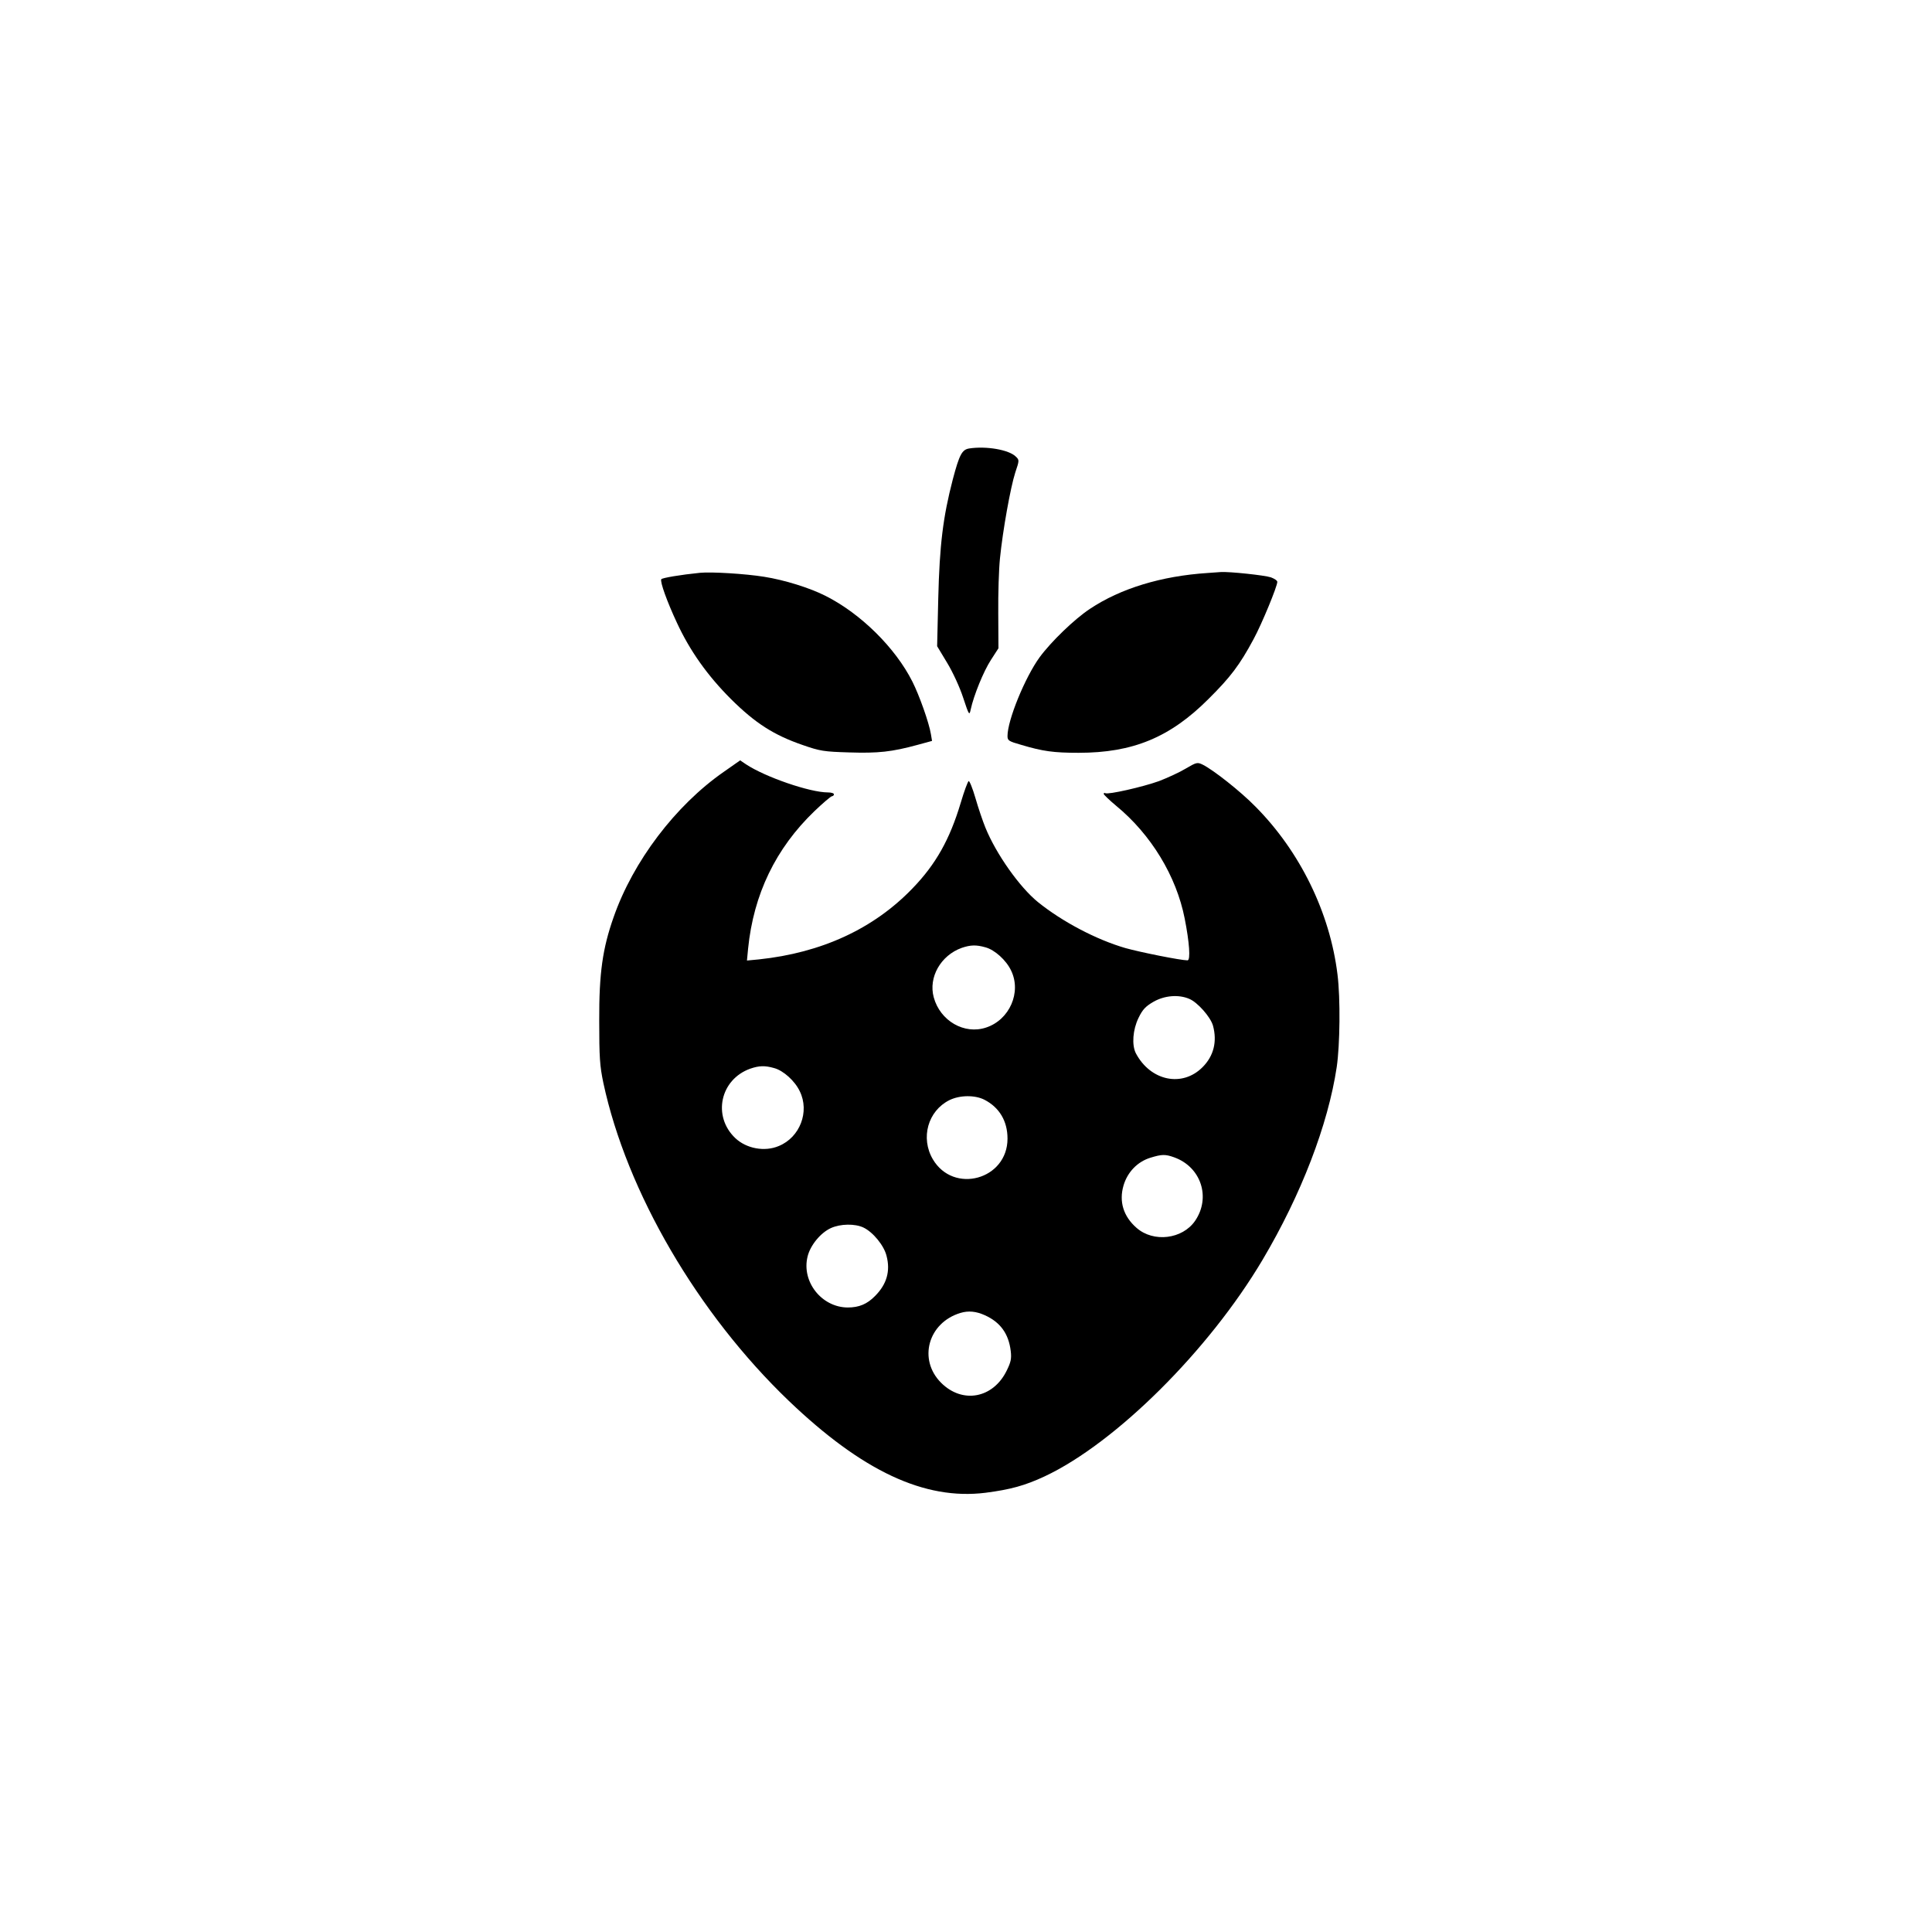 <?xml version="1.0" standalone="no"?>
<!DOCTYPE svg PUBLIC "-//W3C//DTD SVG 20010904//EN"
 "http://www.w3.org/TR/2001/REC-SVG-20010904/DTD/svg10.dtd">
<svg version="1.0" xmlns="http://www.w3.org/2000/svg"
 width="1024pt" height="1024pt" viewBox="0 0 1024 1024"
 preserveAspectRatio="xMidYMid meet">

<g transform="translate(0,1024) scale(0.1,-0.1)"
fill="#000000" stroke="none">
<path d="M5137 7863 c-38 -6 -52 -32 -87 -164 -52 -200 -70 -348 -77 -629 l-6
-255 53 -88 c30 -49 68 -132 85 -185 31 -94 33 -96 40 -62 16 74 68 202 107
262 l40 62 -1 186 c-1 102 3 232 9 290 15 150 56 377 81 455 22 65 22 67 3 85
-36 36 -156 57 -247 43z"/>
<path d="M3710 7204 c-101 -10 -201 -27 -205 -34 -8 -12 31 -120 82 -229 69
-150 163 -282 287 -406 129 -128 227 -191 381 -244 92 -32 112 -35 246 -39
154 -5 226 3 362 40 l77 21 -6 36 c-10 61 -62 207 -98 278 -90 179 -273 360
-459 454 -84 43 -219 85 -327 102 -99 16 -280 27 -340 21z"/>
<path d="M6400 7203 c-245 -16 -461 -82 -623 -190 -82 -54 -207 -175 -267
-257 -77 -106 -170 -333 -170 -417 0 -24 6 -28 73 -47 114 -34 171 -42 304
-42 287 0 484 81 688 285 117 116 166 181 239 317 44 81 126 280 126 304 0 7
-15 17 -34 24 -33 11 -220 31 -266 28 -14 -1 -45 -3 -70 -5z"/>
<path d="M3836 6149 c-256 -178 -481 -475 -584 -771 -58 -165 -77 -295 -76
-548 0 -195 3 -239 22 -330 124 -578 500 -1222 983 -1685 389 -372 719 -527
1042 -487 132 17 209 38 314 87 375 176 870 667 1155 1148 204 344 347 715
393 1022 17 117 20 362 4 490 -40 327 -198 651 -434 889 -80 82 -224 195 -280
223 -29 14 -33 13 -91 -21 -33 -20 -97 -49 -141 -66 -86 -31 -271 -73 -285
-64 -4 3 -8 1 -8 -4 0 -4 30 -33 66 -63 185 -152 319 -373 363 -597 25 -126
32 -222 15 -222 -36 0 -251 43 -329 65 -155 45 -335 140 -464 244 -97 79 -221
254 -278 394 -14 34 -38 105 -53 157 -15 52 -32 93 -36 90 -5 -3 -24 -54 -42
-115 -58 -194 -132 -326 -256 -454 -206 -214 -482 -341 -814 -376 l-63 -6 6
63 c29 288 146 531 352 729 45 43 87 79 93 79 5 0 10 5 10 10 0 6 -15 10 -32
10 -96 0 -333 82 -434 149 l-31 21 -87 -61z m1387 -930 c49 -13 110 -68 136
-123 56 -115 -8 -261 -132 -302 -116 -39 -244 35 -278 160 -29 106 37 222 148
262 47 16 77 17 126 3z m1080 -273 c44 -18 113 -96 126 -142 23 -84 4 -161
-55 -220 -108 -109 -277 -73 -354 74 -22 44 -16 124 14 186 22 46 38 62 79 86
59 34 134 40 190 16z m-2200 -367 c49 -13 110 -68 136 -123 53 -108 1 -244
-111 -290 -75 -32 -172 -14 -231 42 -122 116 -80 311 80 368 47 16 77 17 126
3z m1115 -168 c79 -41 122 -113 122 -206 0 -217 -286 -296 -396 -109 -66 113
-26 256 88 313 55 27 135 28 186 2z m1005 -305 c143 -51 196 -213 111 -337
-67 -97 -220 -116 -310 -37 -70 61 -94 140 -69 225 21 71 74 126 143 147 59
18 78 19 125 2z m-1647 -372 c51 -24 110 -96 123 -151 21 -80 1 -150 -61 -212
-42 -43 -85 -61 -145 -61 -138 1 -245 136 -213 269 14 60 69 127 124 152 51
23 127 24 172 3z m644 -465 c82 -37 126 -98 137 -189 5 -41 1 -59 -21 -104
-72 -148 -235 -178 -348 -65 -123 123 -69 318 102 370 43 13 83 9 130 -12z"/>
</g>
</svg>
